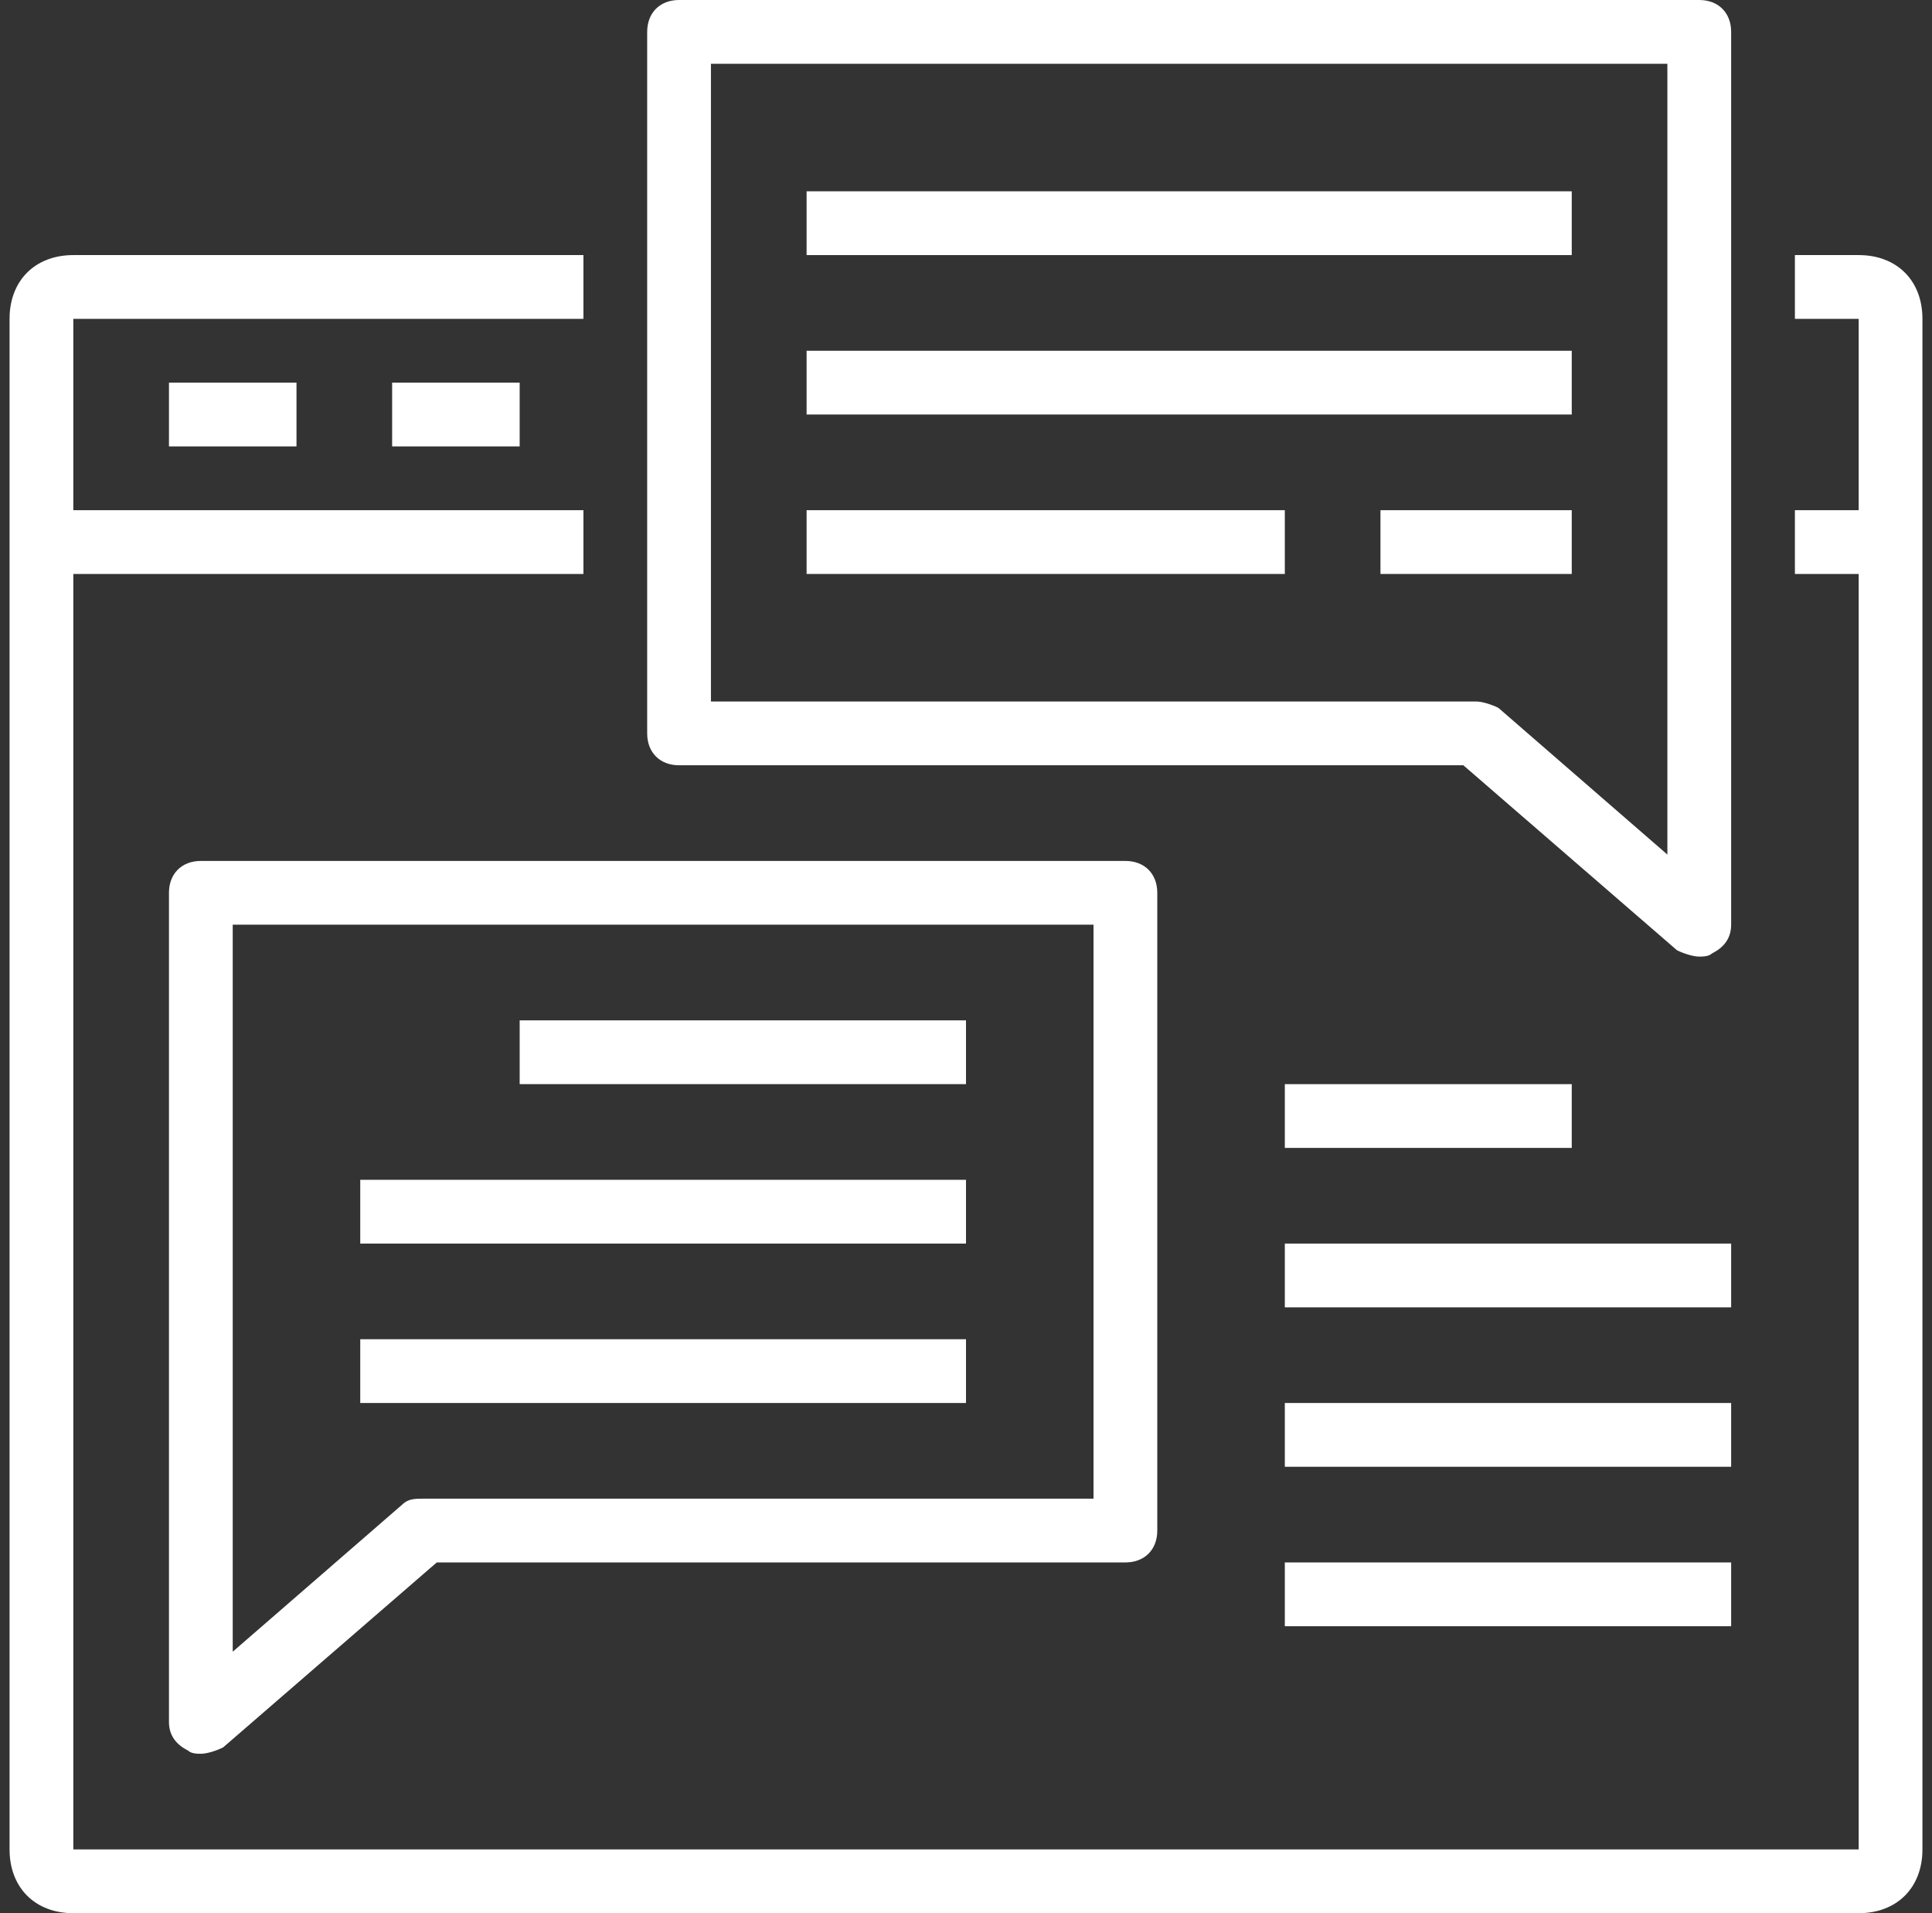 <svg width="101" height="100" viewBox="0 0 101 100" fill="none" xmlns="http://www.w3.org/2000/svg">
<rect x="0" y="0" width="101" height="100" fill="#333333" stroke="none"/>
<g clip-path="url(#clip0_365_2295)">
<path d="M97.167 13.333H93.833V16.666H97.167V26.666H93.833V30H97.167V96.666H3.833V30H30.5V26.666H3.833V16.666H30.5V13.333H3.833C1.833 13.333 0.5 14.666 0.5 16.666V96.666C0.5 98.666 1.833 100 3.833 100H97.167C99.167 100 100.5 98.666 100.5 96.666V16.666C100.5 14.666 99.167 13.333 97.167 13.333Z" fill="white"/>
<path d="M15.5 20H8.833V23.333H15.5V20Z" fill="white"/>
<path d="M27.167 20H20.5V23.333H27.167V20Z" fill="white"/>
<path d="M35.5 40H76.5L87.666 49.667C88 49.833 88.5 50 88.833 50C89 50 89.333 50 89.5 49.833C90.166 49.5 90.5 49 90.5 48.333V1.667C90.5 0.667 89.833 0 88.833 0H35.5C34.5 0 33.833 0.667 33.833 1.667V38.333C33.833 39.333 34.5 40 35.5 40ZM37.166 3.333H87.166V44.667L78.333 37C78 36.833 77.5 36.667 77.166 36.667H37.166V3.333Z" fill="white"/>
<path d="M10.5 45C9.5 45 8.833 45.667 8.833 46.667V90C8.833 90.667 9.166 91.167 9.833 91.5C10 91.667 10.333 91.667 10.5 91.667C10.833 91.667 11.333 91.5 11.666 91.333L22.833 81.667H58.833C59.833 81.667 60.5 81 60.5 80V46.667C60.5 45.667 59.833 45 58.833 45H10.5ZM57.166 78.333H22.166C21.666 78.333 21.333 78.333 21 78.667L12.166 86.333V48.333H57.166V78.333Z" fill="white"/>
<path d="M82.167 10H42.167V13.333H82.167V10Z" fill="white"/>
<path d="M82.167 18.333H42.167V21.666H82.167V18.333Z" fill="white"/>
<path d="M67.167 26.667H42.167V30H67.167V26.667Z" fill="white"/>
<path d="M82.167 26.667H72.167V30H82.167V26.667Z" fill="white"/>
<path d="M50.5 53.333H27.167V56.666H50.5V53.333Z" fill="white"/>
<path d="M50.5 61.667H18.833V65H50.5V61.667Z" fill="white"/>
<path d="M50.5 70H18.833V73.333H50.5V70Z" fill="white"/>
<path d="M82.167 56.667H67.167V60H82.167V56.667Z" fill="white"/>
<path d="M90.5 65H67.167V68.333H90.5V65Z" fill="white"/>
<path d="M90.5 73.333H67.167V76.666H90.5V73.333Z" fill="white"/>
<path d="M90.5 81.667H67.167V85H90.5V81.667Z" fill="white"/>
</g>
<defs>
<clipPath id="clip0_365_2295">
<rect width="100" height="100" fill="white" transform="translate(0.5)"/>
</clipPath>
</defs>
</svg>

